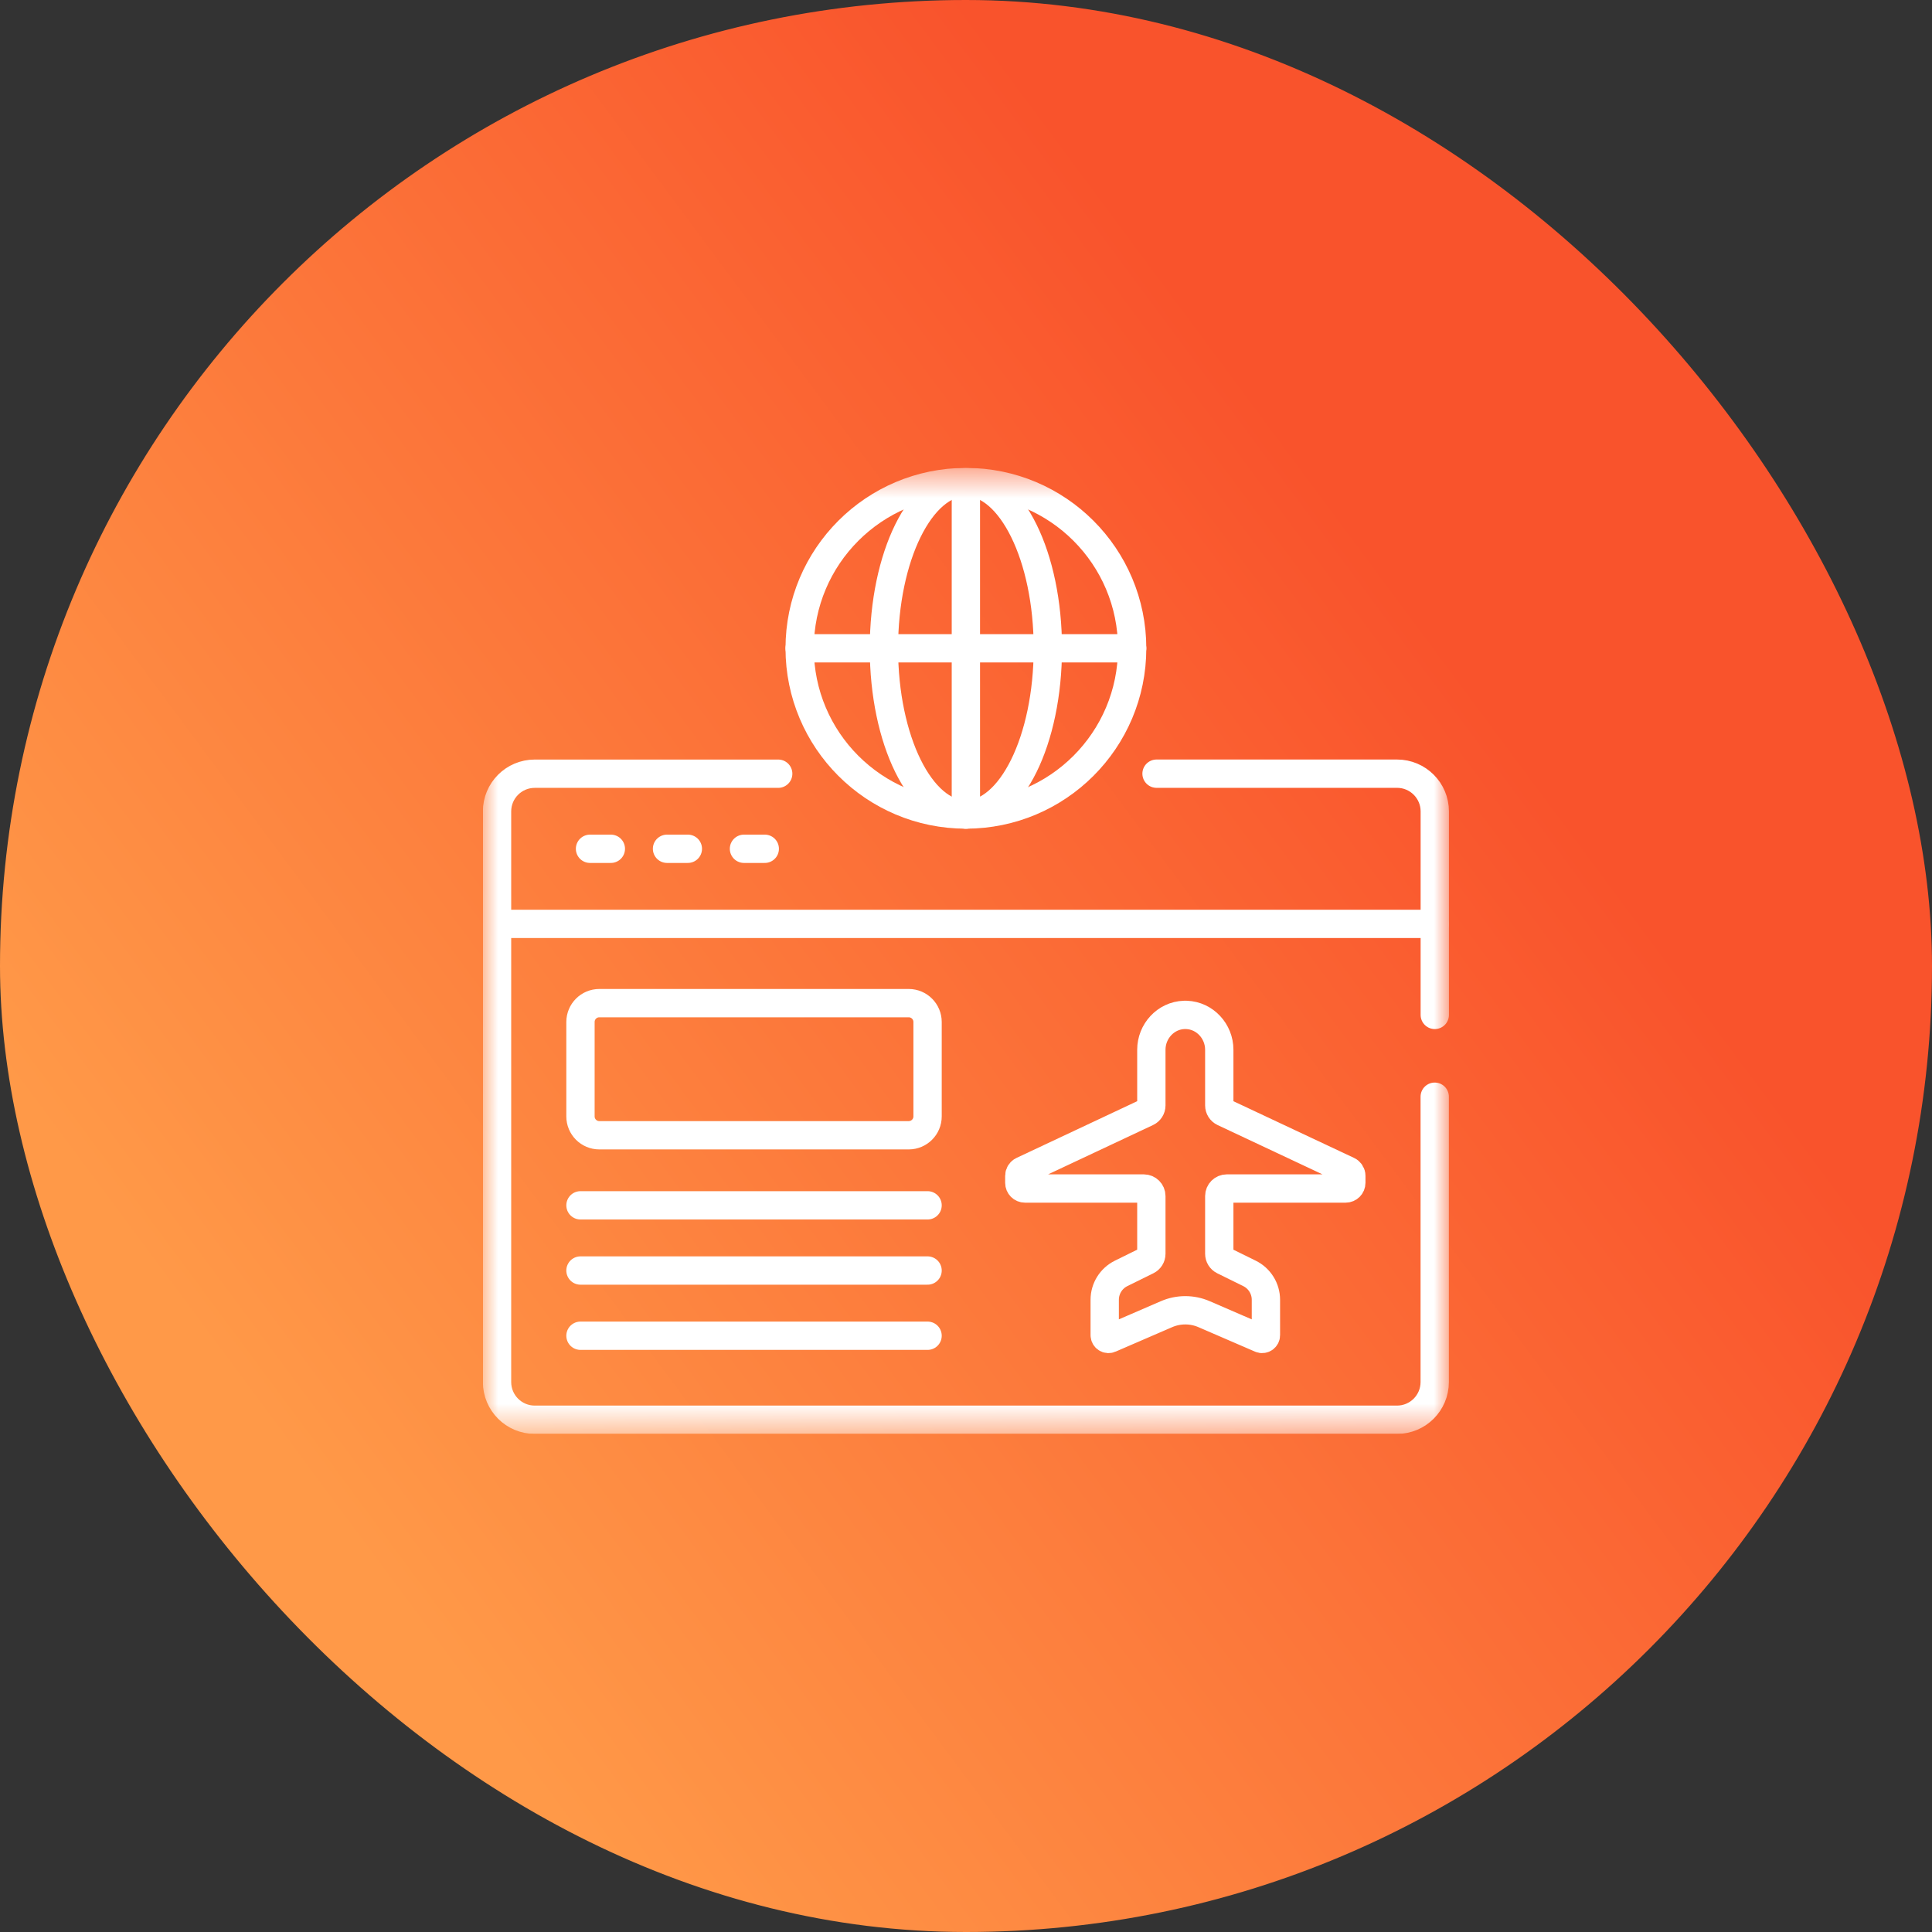 <svg width="64" height="64" viewBox="0 0 64 64" fill="none" xmlns="http://www.w3.org/2000/svg">
<rect x="0" y="0" width="64" height="64" fill="#333333" stroke="none"/>
<rect x="0.5" y="0.5" width="63" height="63" rx="31.5" fill="url(#paint0_linear_198_6039)"/>
<rect x="0.5" y="0.5" width="63" height="63" rx="31.5" stroke="url(#paint1_linear_198_6039)"/>
<g clip-path="url(#clip0_198_6039)">
<mask id="mask0_198_6039" style="mask-type:luminance" maskUnits="userSpaceOnUse" x="15" y="15" width="33" height="33">
<path d="M15.996 15.5H47.996V47.5H15.996V15.5Z" fill="white"/>
</mask>
<g mask="url(#mask0_198_6039)">
<path d="M16.465 30.605H47.527" stroke="white" stroke-width="0.938" stroke-miterlimit="10" stroke-linecap="round" stroke-linejoin="round"/>
<path d="M47.529 33.62V26.879C47.529 26.189 46.969 25.629 46.279 25.629H38.312" stroke="white" stroke-width="0.938" stroke-miterlimit="10" stroke-linecap="round" stroke-linejoin="round"/>
<path d="M25.779 25.63H17.715C17.024 25.63 16.465 26.189 16.465 26.88V45.781C16.465 46.472 17.024 47.031 17.715 47.031H46.277C46.968 47.031 47.527 46.472 47.527 45.781V36.33" stroke="white" stroke-width="0.938" stroke-miterlimit="10" stroke-linecap="round" stroke-linejoin="round"/>
<path d="M19.545 28.117H20.235" stroke="white" stroke-width="0.938" stroke-miterlimit="10" stroke-linecap="round" stroke-linejoin="round"/>
<path d="M22.096 28.117H22.786" stroke="white" stroke-width="0.938" stroke-miterlimit="10" stroke-linecap="round" stroke-linejoin="round"/>
<path d="M24.645 28.117H25.334" stroke="white" stroke-width="0.938" stroke-miterlimit="10" stroke-linecap="round" stroke-linejoin="round"/>
<path d="M30.102 37.607H19.854C19.508 37.607 19.229 37.328 19.229 36.982V33.855C19.229 33.51 19.508 33.23 19.854 33.23H30.102C30.447 33.23 30.727 33.51 30.727 33.855V36.982C30.727 37.328 30.447 37.607 30.102 37.607Z" stroke="white" stroke-width="0.938" stroke-miterlimit="10" stroke-linecap="round" stroke-linejoin="round"/>
<path d="M19.229 39.928H30.727" stroke="white" stroke-width="0.938" stroke-miterlimit="10" stroke-linecap="round" stroke-linejoin="round"/>
<path d="M19.229 44.248H30.727" stroke="white" stroke-width="0.938" stroke-miterlimit="10" stroke-linecap="round" stroke-linejoin="round"/>
<path d="M19.229 42.088H30.727" stroke="white" stroke-width="0.938" stroke-miterlimit="10" stroke-linecap="round" stroke-linejoin="round"/>
<path d="M26.49 21.476C26.49 18.434 28.956 15.969 31.997 15.969C35.038 15.969 37.504 18.434 37.504 21.476C37.504 24.517 35.038 26.982 31.997 26.982C28.956 26.982 26.49 24.517 26.49 21.476Z" stroke="white" stroke-width="0.938" stroke-miterlimit="10" stroke-linecap="round" stroke-linejoin="round"/>
<path d="M31.996 15.969C30.497 15.969 29.281 18.434 29.281 21.476C29.281 24.517 30.497 26.982 31.996 26.982C33.496 26.982 34.711 24.517 34.711 21.476C34.711 18.434 33.496 15.969 31.996 15.969Z" stroke="white" stroke-width="0.938" stroke-miterlimit="10" stroke-linecap="round" stroke-linejoin="round"/>
<path d="M37.504 21.476H26.49" stroke="white" stroke-width="0.938" stroke-miterlimit="10" stroke-linecap="round" stroke-linejoin="round"/>
<path d="M31.996 15.969V26.982" stroke="white" stroke-width="0.938" stroke-miterlimit="10" stroke-linecap="round" stroke-linejoin="round"/>
<path d="M44.764 39.183V38.951C44.764 38.879 44.722 38.812 44.656 38.782L40.533 36.844C40.446 36.803 40.39 36.715 40.39 36.618V34.774C40.39 34.163 39.914 33.641 39.303 33.62H39.226C38.615 33.641 38.14 34.163 38.14 34.774V36.618C38.14 36.715 38.084 36.803 37.996 36.844L33.873 38.782C33.808 38.812 33.766 38.879 33.766 38.951V39.183C33.766 39.287 33.85 39.371 33.953 39.371H37.89C38.028 39.371 38.14 39.483 38.14 39.621V41.534C38.14 41.629 38.086 41.716 38 41.758L37.138 42.183C36.806 42.347 36.595 42.686 36.595 43.057V44.229C36.595 44.319 36.687 44.38 36.769 44.344L38.644 43.533C39.04 43.362 39.489 43.362 39.885 43.533L41.76 44.344C41.843 44.38 41.935 44.319 41.935 44.229V43.057C41.935 42.686 41.724 42.347 41.391 42.183L40.529 41.758C40.444 41.716 40.39 41.629 40.39 41.534V39.621C40.39 39.483 40.502 39.371 40.64 39.371H44.576C44.68 39.371 44.764 39.287 44.764 39.183Z" stroke="white" stroke-width="0.938" stroke-miterlimit="10" stroke-linecap="round" stroke-linejoin="round"/>
</g>
</g>
<defs>
<linearGradient id="paint0_linear_198_6039" x1="39.792" y1="10.568" x2="2.262" y2="38.432" gradientUnits="userSpaceOnUse">
<stop stop-color="#F9532C"/>
<stop offset="1" stop-color="#FF9948"/>
</linearGradient>
<linearGradient id="paint1_linear_198_6039" x1="39.792" y1="10.568" x2="2.262" y2="38.432" gradientUnits="userSpaceOnUse">
<stop stop-color="#F9532C"/>
<stop offset="1" stop-color="#FF9948"/>
</linearGradient>
<clipPath id="clip0_198_6039">
<rect width="32" height="32" fill="white" transform="translate(16 15.5)"/>
</clipPath>
</defs>
</svg>
